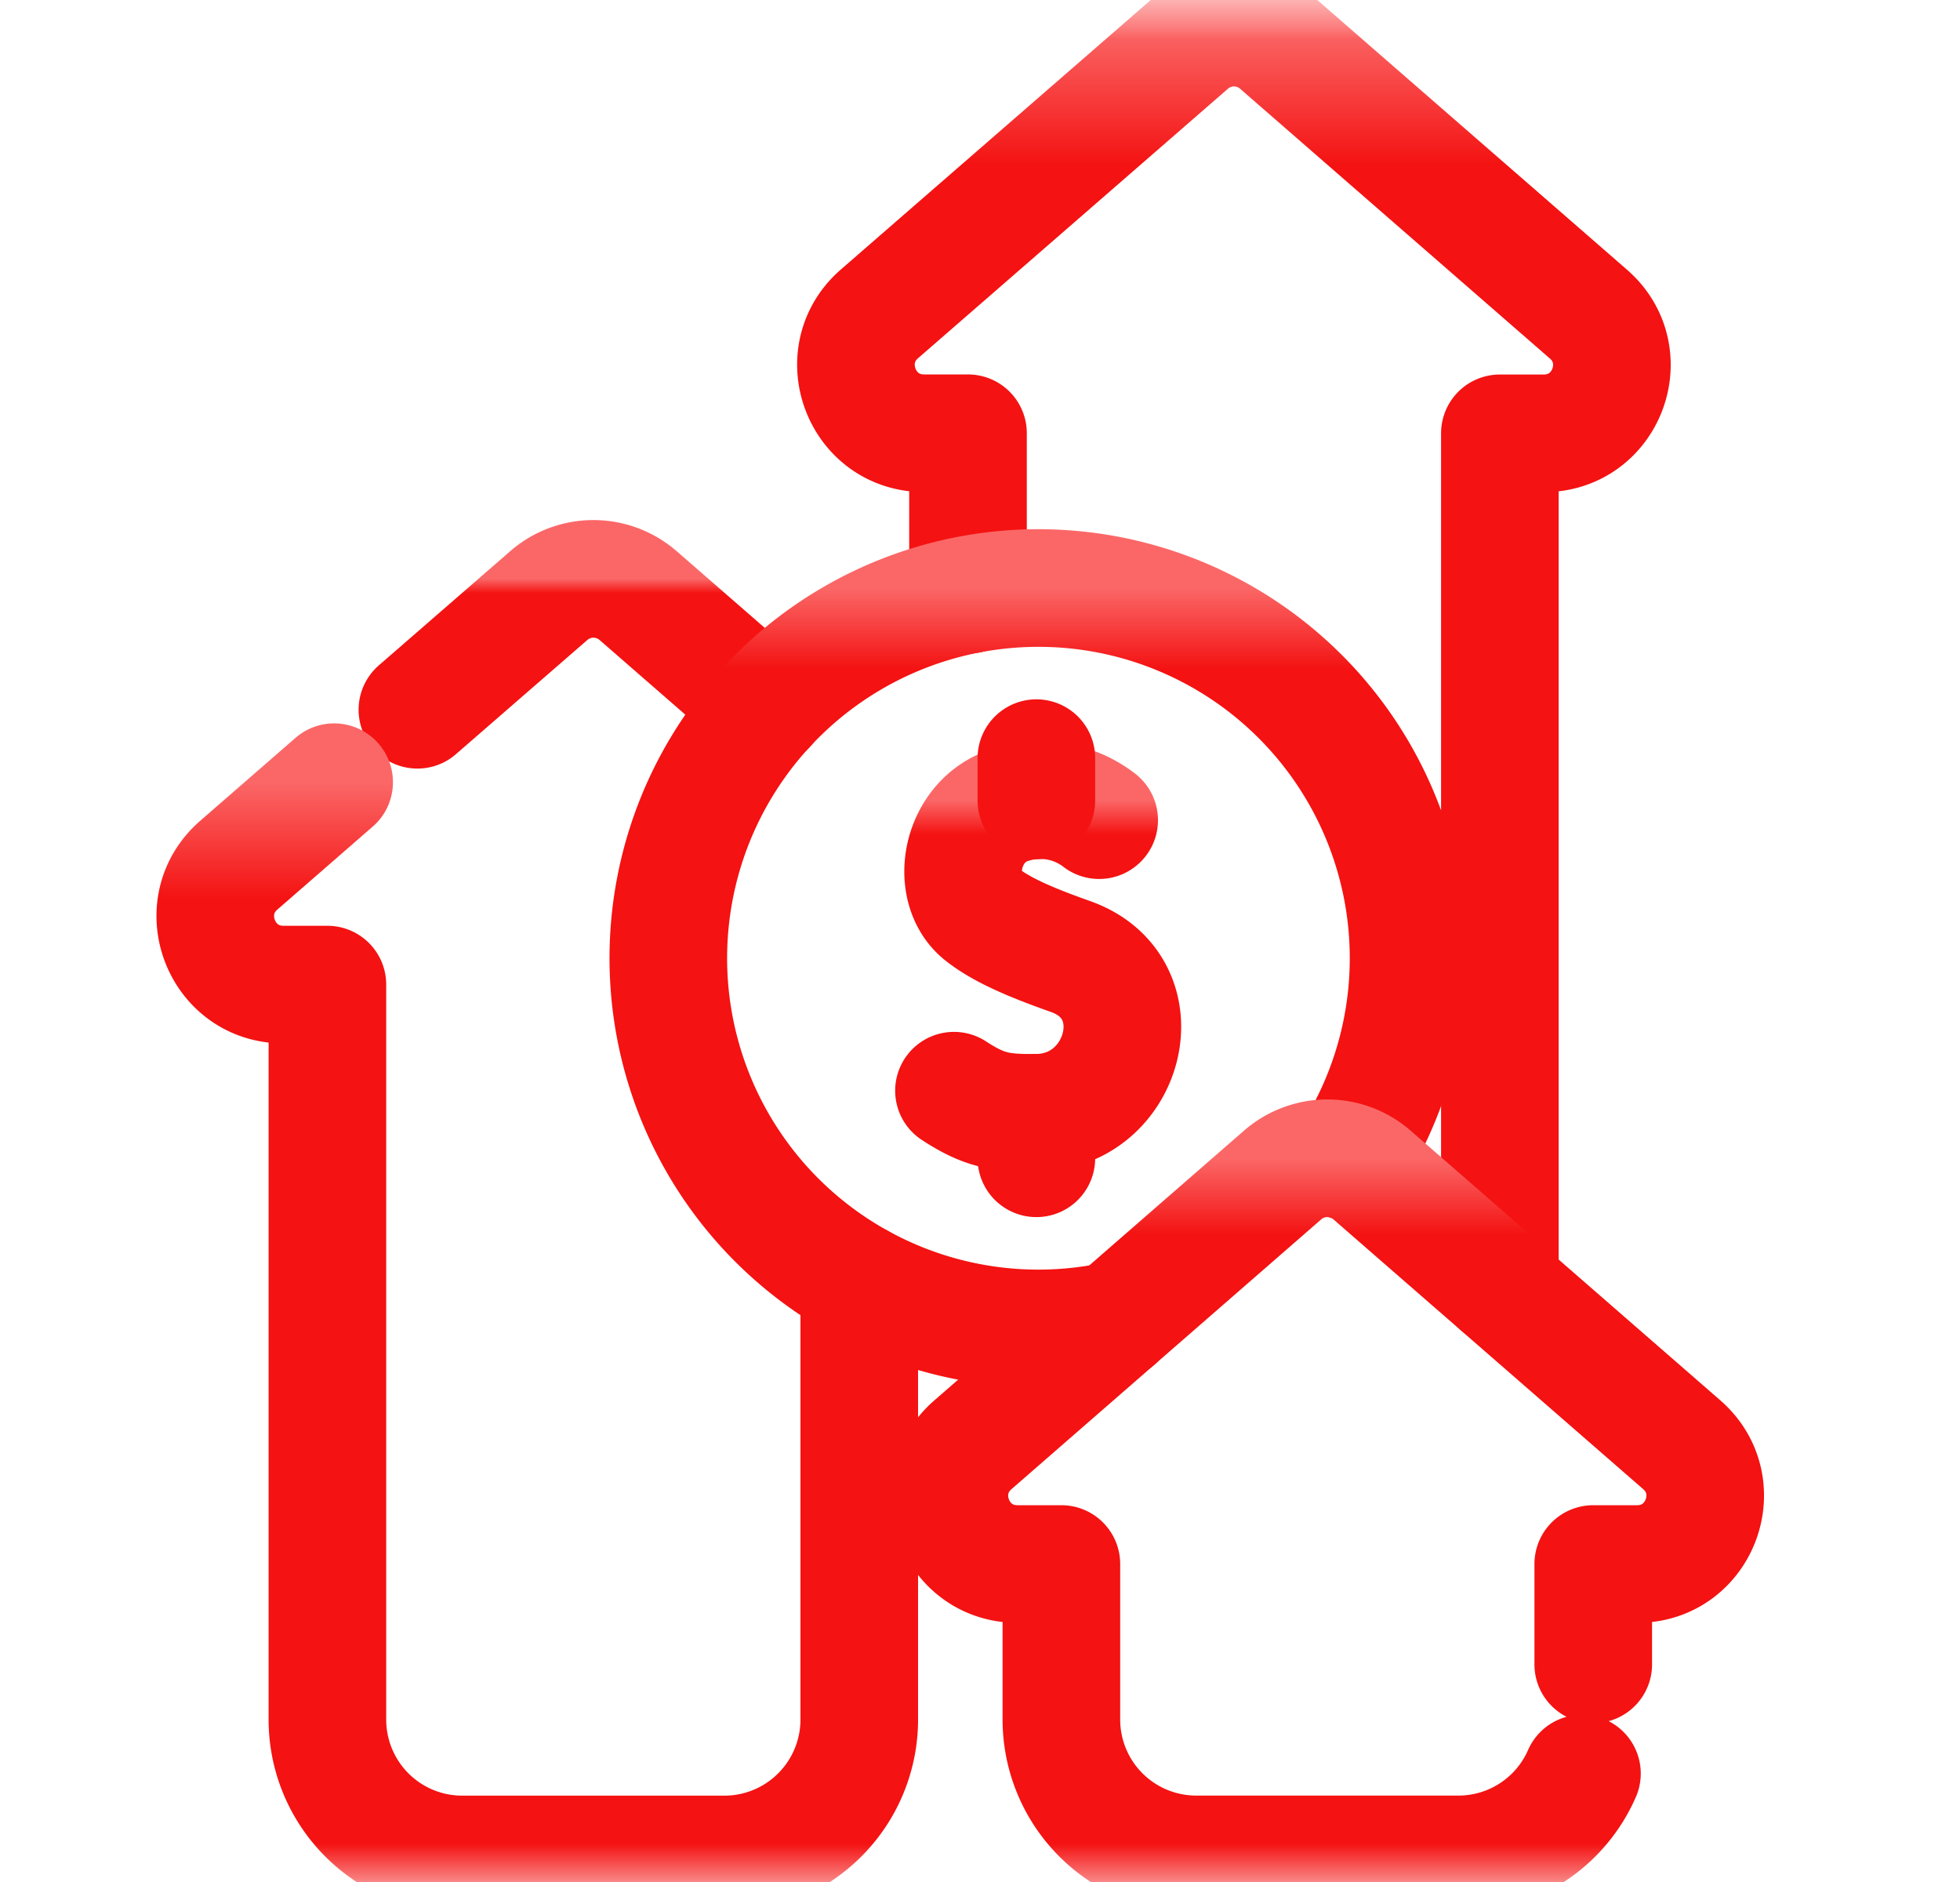 <svg width="25" height="24" fill="none" xmlns="http://www.w3.org/2000/svg"><g clip-path="url(#a)"><mask id="b" style="mask-type:luminance" maskUnits="userSpaceOnUse" x="0" y="0" width="25" height="24"><path d="M.25 0h24v24h-24V0z" fill="#fff"/></mask><g mask="url(#b)" stroke-width="1.5" stroke-miterlimit="10" stroke-linecap="round" stroke-linejoin="round"><path d="M12.347 7.585v-2.06h-.56c-.802 0-1.175-.995-.57-1.522L15.17.566a.867.867 0 0 1 1.14 0l3.95 3.439c.605.526.234 1.521-.569 1.521h-.56v10.876" stroke="url(#c)"/><path d="M5.324 9.051 7 7.595a.868.868 0 0 1 1.139 0L9.776 9.02" stroke="url(#d)"/><path d="M10.96 16.352v5.577a1.721 1.721 0 0 1-1.722 1.72H5.896a1.72 1.72 0 0 1-1.72-1.72v-9.373h-.56c-.803 0-1.176-.996-.57-1.523l1.216-1.058" stroke="url(#e)"/><path d="M17.191 14.812a4.721 4.721 0 1 0-2.957 2.024" stroke="url(#f)"/><path d="M14.02 10.459a1.228 1.228 0 0 0-1.13-.195c-.636.192-.795 1.061-.362 1.4.247.195.621.355 1.124.533 1.127.398.71 1.987-.435 1.994-.447.003-.656-.025-1.049-.282" stroke="url(#g)"/><path d="M13.219 14.771v-.58" stroke="url(#h)"/><path d="M13.219 10.207v-.539" stroke="url(#i)"/><path d="M20.322 21.225v-1.28h.56c.801 0 1.174-.994.568-1.522l-3.95-3.439a.868.868 0 0 0-1.14 0l-3.95 3.44c-.606.527-.234 1.521.568 1.521h.56v1.983a1.72 1.72 0 0 0 1.72 1.72h3.343a1.72 1.72 0 0 0 1.577-1.031" stroke="url(#j)"/></g></g><defs><linearGradient id="c" x1="11.626" y1="2.709" x2="11.626" y2=".352" gradientUnits="userSpaceOnUse"><stop offset=".25" stop-color="#F41212"/><stop offset="1" stop-color="#FB6767"/></linearGradient><linearGradient id="d" x1="5.651" y1="7.627" x2="5.651" y2="7.381" gradientUnits="userSpaceOnUse"><stop offset=".25" stop-color="#F41212"/><stop offset="1" stop-color="#FB6767"/></linearGradient><linearGradient id="e" x1="3.35" y1="11.984" x2="3.35" y2="9.975" gradientUnits="userSpaceOnUse"><stop offset=".25" stop-color="#F41212"/><stop offset="1" stop-color="#FB6767"/></linearGradient><linearGradient id="f" x1="9.218" y1="8.886" x2="9.218" y2="7.5" gradientUnits="userSpaceOnUse"><stop offset=".25" stop-color="#F41212"/><stop offset="1" stop-color="#FB6767"/></linearGradient><linearGradient id="g" x1="12.326" y1="10.79" x2="12.326" y2="10.205" gradientUnits="userSpaceOnUse"><stop offset=".25" stop-color="#F41212"/><stop offset="1" stop-color="#FB6767"/></linearGradient><linearGradient id="h" x1="-nan" y1="-nan" x2="-nan" y2="-nan" gradientUnits="userSpaceOnUse"><stop offset=".25" stop-color="#F41212"/><stop offset="1" stop-color="#FB6767"/></linearGradient><linearGradient id="i" x1="-nan" y1="-nan" x2="-nan" y2="-nan" gradientUnits="userSpaceOnUse"><stop offset=".25" stop-color="#F41212"/><stop offset="1" stop-color="#FB6767"/></linearGradient><linearGradient id="j" x1="12.818" y1="16.076" x2="12.818" y2="14.772" gradientUnits="userSpaceOnUse"><stop offset=".25" stop-color="#F41212"/><stop offset="1" stop-color="#FB6767"/></linearGradient><clipPath id="a"><path fill="#fff" transform="translate(.25)" d="M0 0h24v24H0z"/></clipPath></defs></svg>